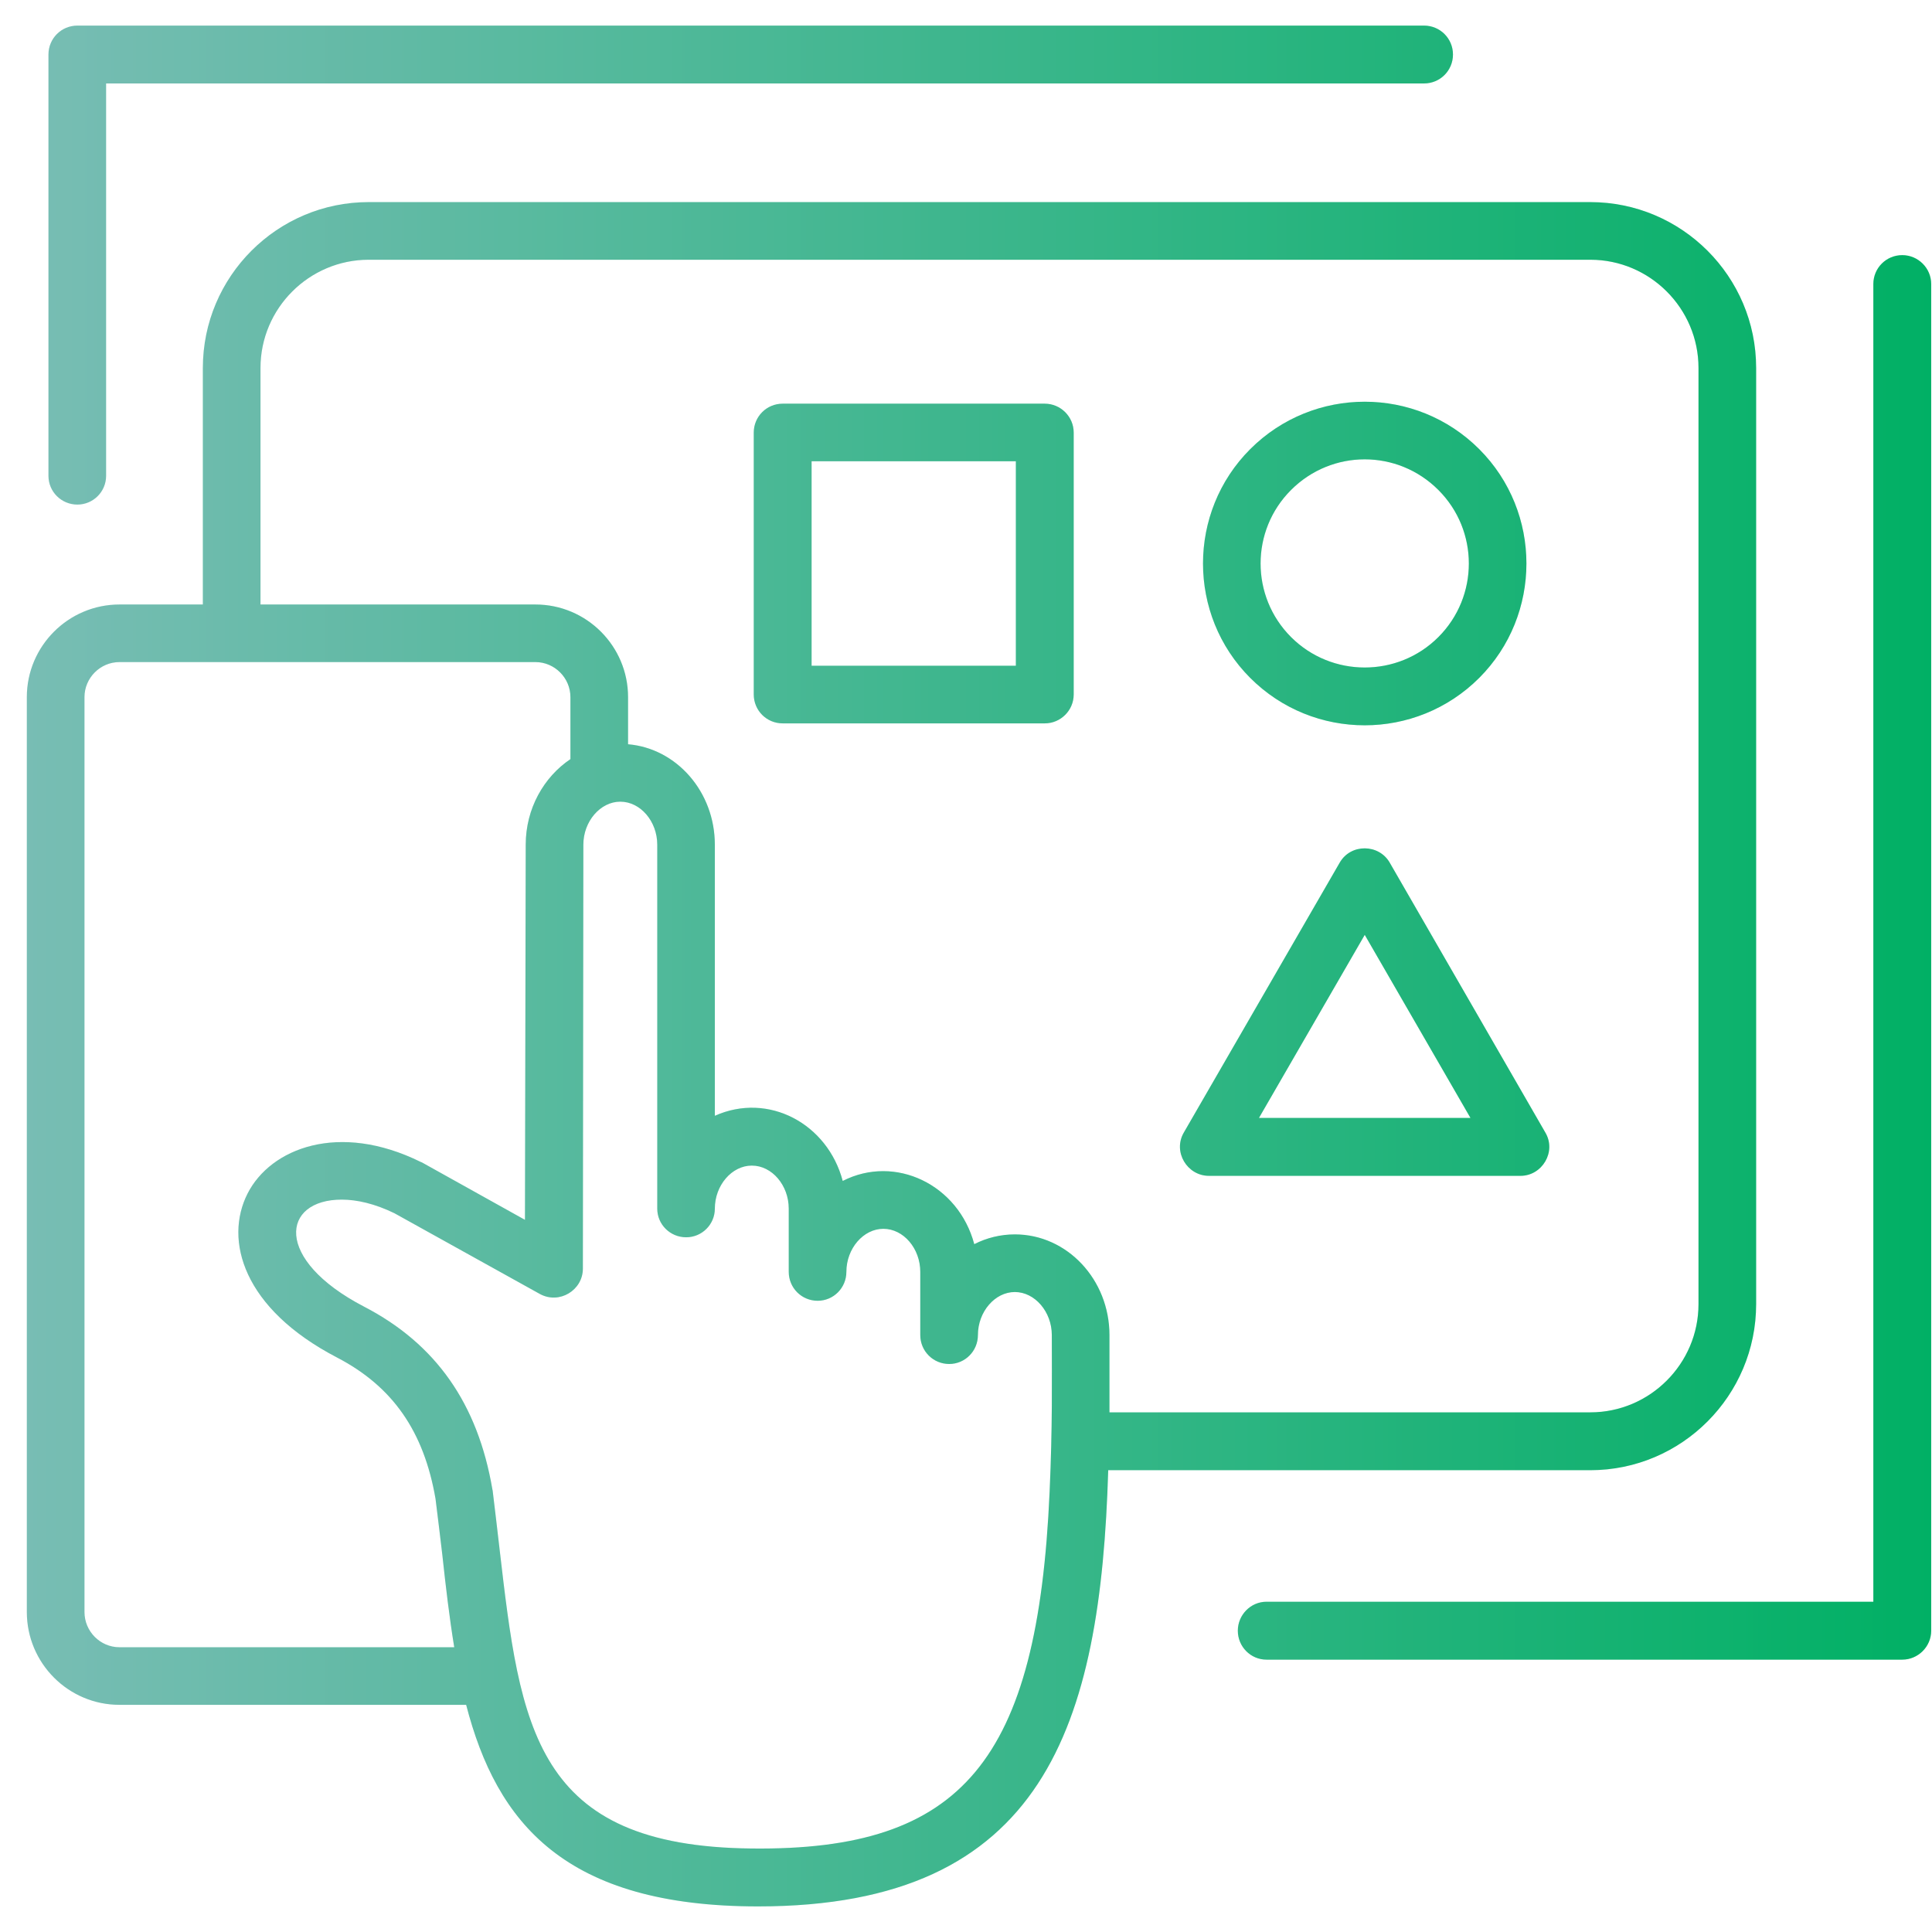 <?xml version="1.0" encoding="UTF-8"?> <svg xmlns="http://www.w3.org/2000/svg" width="36" height="36" viewBox="0 0 36 36" fill="none"><path fill-rule="evenodd" clip-rule="evenodd" d="M25.43 17.42L27.4 20.831H23.459L25.43 17.42ZM22.526 21.91H28.333C28.736 21.91 29.007 21.46 28.795 21.103L25.896 16.075C25.695 15.723 25.169 15.714 24.963 16.075L22.059 21.103C21.849 21.464 22.123 21.91 22.526 21.91ZM24.057 9.13C24.818 8.369 26.041 8.369 26.802 9.13C27.559 9.886 27.559 11.114 26.802 11.871C26.046 12.627 24.813 12.627 24.057 11.871C23.3 11.114 23.3 9.886 24.057 9.13ZM25.43 13.515C26.2 13.515 26.974 13.221 27.563 12.632C28.736 11.458 28.736 9.542 27.563 8.369C26.385 7.191 24.474 7.191 23.296 8.369C22.123 9.542 22.123 11.458 23.296 12.632C23.885 13.221 24.655 13.515 25.43 13.515ZM18.929 12.405H15.123V8.595H18.929V12.405ZM19.468 7.522H14.584C14.285 7.522 14.045 7.762 14.045 8.061V12.94C14.045 13.239 14.285 13.479 14.584 13.479H19.468C19.762 13.479 20.007 13.239 20.007 12.94V8.061C20.007 7.762 19.762 7.522 19.468 7.522ZM0.903 8.867C0.903 9.162 1.143 9.402 1.442 9.402C1.737 9.402 1.977 9.162 1.977 8.867V1.555H26.535C26.834 1.555 27.074 1.315 27.074 1.016C27.074 0.717 26.834 0.477 26.535 0.477H1.442C1.143 0.477 0.903 0.717 0.903 1.016V8.867ZM35.985 5.293C35.985 4.994 35.74 4.754 35.446 4.754C35.147 4.754 34.907 4.994 34.907 5.293V29.846H23.599C23.305 29.846 23.065 30.091 23.065 30.386C23.065 30.684 23.305 30.925 23.599 30.925H35.446C35.74 30.925 35.985 30.684 35.985 30.386V5.293ZM18.911 23.001C19.885 23.001 20.673 23.844 20.673 24.877V26.317H29.634C30.743 26.317 31.649 25.411 31.649 24.301V6.856C31.649 5.746 30.743 4.84 29.634 4.84H6.87C5.76 4.84 4.854 5.746 4.854 6.856V11.264H9.977C10.929 11.264 11.703 12.038 11.703 12.99V13.868C12.609 13.945 13.32 14.756 13.32 15.739V20.791C14.319 20.344 15.421 20.938 15.703 22.005C16.684 21.505 17.86 22.075 18.154 23.183C18.385 23.065 18.643 23.001 18.911 23.001ZM19.558 27.799C19.336 32.809 17.937 34.49 14.004 34.444C9.954 34.404 9.696 32.193 9.307 28.85C9.266 28.501 9.225 28.139 9.18 27.776C9.18 27.767 9.175 27.762 9.175 27.753C8.903 26.154 8.12 25.04 6.783 24.347C5.087 23.465 5.249 22.353 6.367 22.353C6.652 22.353 6.987 22.43 7.35 22.607L10.059 24.111C10.423 24.311 10.861 24.04 10.861 23.64L10.87 15.739C10.87 15.305 11.187 14.938 11.558 14.938C11.934 14.938 12.247 15.305 12.247 15.739V22.521C12.247 22.816 12.487 23.055 12.786 23.055C13.08 23.055 13.32 22.816 13.32 22.521C13.32 22.086 13.637 21.719 14.009 21.719C14.385 21.719 14.697 22.086 14.697 22.521V23.699C14.697 23.998 14.937 24.238 15.236 24.238C15.531 24.238 15.771 23.998 15.771 23.699C15.771 23.264 16.088 22.897 16.46 22.897C16.836 22.897 17.148 23.264 17.148 23.699V24.877C17.148 25.176 17.388 25.416 17.687 25.416C17.982 25.416 18.222 25.176 18.222 24.877C18.222 24.442 18.539 24.075 18.91 24.075C19.282 24.075 19.599 24.442 19.599 24.877C19.599 25.762 19.613 26.566 19.558 27.799ZM2.226 30.694C1.868 30.694 1.574 30.399 1.574 30.037V12.99C1.574 12.632 1.868 12.337 2.226 12.337H9.977C10.335 12.337 10.629 12.632 10.629 12.99V14.145C10.131 14.48 9.796 15.069 9.796 15.739L9.782 22.73L7.862 21.66C7.852 21.656 7.848 21.656 7.839 21.651C6.317 20.899 5.044 21.393 4.613 22.24C4.174 23.105 4.523 24.383 6.285 25.298C7.318 25.837 7.898 26.671 8.115 27.926C8.16 28.279 8.201 28.632 8.242 28.972C8.305 29.556 8.373 30.136 8.464 30.694H2.226V30.694ZM29.633 27.395C31.337 27.395 32.723 26.005 32.723 24.301V6.856C32.723 5.152 31.337 3.766 29.633 3.766H6.869C5.166 3.766 3.78 5.152 3.78 6.856V11.264H2.226C1.275 11.264 0.5 12.038 0.5 12.99V30.037C0.5 30.992 1.275 31.767 2.226 31.767H8.686C9.256 33.97 10.528 35.523 14.127 35.523C19.471 35.523 20.507 32.137 20.65 27.395H29.633V27.395Z" fill="url(#paint0_linear_40_161)"></path><path fill-rule="evenodd" clip-rule="evenodd" d="M25.43 17.42L27.4 20.831H23.459L25.43 17.42ZM22.526 21.91H28.333C28.736 21.91 29.007 21.46 28.795 21.103L25.896 16.075C25.695 15.723 25.169 15.714 24.963 16.075L22.059 21.103C21.849 21.464 22.123 21.91 22.526 21.91ZM24.057 9.13C24.818 8.369 26.041 8.369 26.802 9.13C27.559 9.886 27.559 11.114 26.802 11.871C26.046 12.627 24.813 12.627 24.057 11.871C23.3 11.114 23.3 9.886 24.057 9.13ZM25.43 13.515C26.2 13.515 26.974 13.221 27.563 12.632C28.736 11.458 28.736 9.542 27.563 8.369C26.385 7.191 24.474 7.191 23.296 8.369C22.123 9.542 22.123 11.458 23.296 12.632C23.885 13.221 24.655 13.515 25.43 13.515ZM18.929 12.405H15.123V8.595H18.929V12.405ZM19.468 7.522H14.584C14.285 7.522 14.045 7.762 14.045 8.061V12.94C14.045 13.239 14.285 13.479 14.584 13.479H19.468C19.762 13.479 20.007 13.239 20.007 12.94V8.061C20.007 7.762 19.762 7.522 19.468 7.522ZM0.903 8.867C0.903 9.162 1.143 9.402 1.442 9.402C1.737 9.402 1.977 9.162 1.977 8.867V1.555H26.535C26.834 1.555 27.074 1.315 27.074 1.016C27.074 0.717 26.834 0.477 26.535 0.477H1.442C1.143 0.477 0.903 0.717 0.903 1.016V8.867ZM35.985 5.293C35.985 4.994 35.74 4.754 35.446 4.754C35.147 4.754 34.907 4.994 34.907 5.293V29.846H23.599C23.305 29.846 23.065 30.091 23.065 30.386C23.065 30.684 23.305 30.925 23.599 30.925H35.446C35.74 30.925 35.985 30.684 35.985 30.386V5.293ZM18.911 23.001C19.885 23.001 20.673 23.844 20.673 24.877V26.317H29.634C30.743 26.317 31.649 25.411 31.649 24.301V6.856C31.649 5.746 30.743 4.84 29.634 4.84H6.87C5.76 4.84 4.854 5.746 4.854 6.856V11.264H9.977C10.929 11.264 11.703 12.038 11.703 12.99V13.868C12.609 13.945 13.32 14.756 13.32 15.739V20.791C14.319 20.344 15.421 20.938 15.703 22.005C16.684 21.505 17.86 22.075 18.154 23.183C18.385 23.065 18.643 23.001 18.911 23.001ZM19.558 27.799C19.336 32.809 17.937 34.49 14.004 34.444C9.954 34.404 9.696 32.193 9.307 28.85C9.266 28.501 9.225 28.139 9.18 27.776C9.18 27.767 9.175 27.762 9.175 27.753C8.903 26.154 8.12 25.04 6.783 24.347C5.087 23.465 5.249 22.353 6.367 22.353C6.652 22.353 6.987 22.43 7.35 22.607L10.059 24.111C10.423 24.311 10.861 24.04 10.861 23.64L10.87 15.739C10.87 15.305 11.187 14.938 11.558 14.938C11.934 14.938 12.247 15.305 12.247 15.739V22.521C12.247 22.816 12.487 23.055 12.786 23.055C13.08 23.055 13.32 22.816 13.32 22.521C13.32 22.086 13.637 21.719 14.009 21.719C14.385 21.719 14.697 22.086 14.697 22.521V23.699C14.697 23.998 14.937 24.238 15.236 24.238C15.531 24.238 15.771 23.998 15.771 23.699C15.771 23.264 16.088 22.897 16.46 22.897C16.836 22.897 17.148 23.264 17.148 23.699V24.877C17.148 25.176 17.388 25.416 17.687 25.416C17.982 25.416 18.222 25.176 18.222 24.877C18.222 24.442 18.539 24.075 18.91 24.075C19.282 24.075 19.599 24.442 19.599 24.877C19.599 25.762 19.613 26.566 19.558 27.799ZM2.226 30.694C1.868 30.694 1.574 30.399 1.574 30.037V12.99C1.574 12.632 1.868 12.337 2.226 12.337H9.977C10.335 12.337 10.629 12.632 10.629 12.99V14.145C10.131 14.48 9.796 15.069 9.796 15.739L9.782 22.73L7.862 21.66C7.852 21.656 7.848 21.656 7.839 21.651C6.317 20.899 5.044 21.393 4.613 22.24C4.174 23.105 4.523 24.383 6.285 25.298C7.318 25.837 7.898 26.671 8.115 27.926C8.16 28.279 8.201 28.632 8.242 28.972C8.305 29.556 8.373 30.136 8.464 30.694H2.226V30.694ZM29.633 27.395C31.337 27.395 32.723 26.005 32.723 24.301V6.856C32.723 5.152 31.337 3.766 29.633 3.766H6.869C5.166 3.766 3.78 5.152 3.78 6.856V11.264H2.226C1.275 11.264 0.5 12.038 0.5 12.99V30.037C0.5 30.992 1.275 31.767 2.226 31.767H8.686C9.256 33.97 10.528 35.523 14.127 35.523C19.471 35.523 20.507 32.137 20.65 27.395H29.633V27.395Z" fill="black" fill-opacity="0.2"></path><defs><linearGradient id="paint0_linear_40_161" x1="0.5" y1="18" x2="35.985" y2="18" gradientUnits="userSpaceOnUse"><stop stop-color="#96ECE1"></stop><stop offset="1" stop-color="#01DC7E"></stop></linearGradient></defs></svg> 